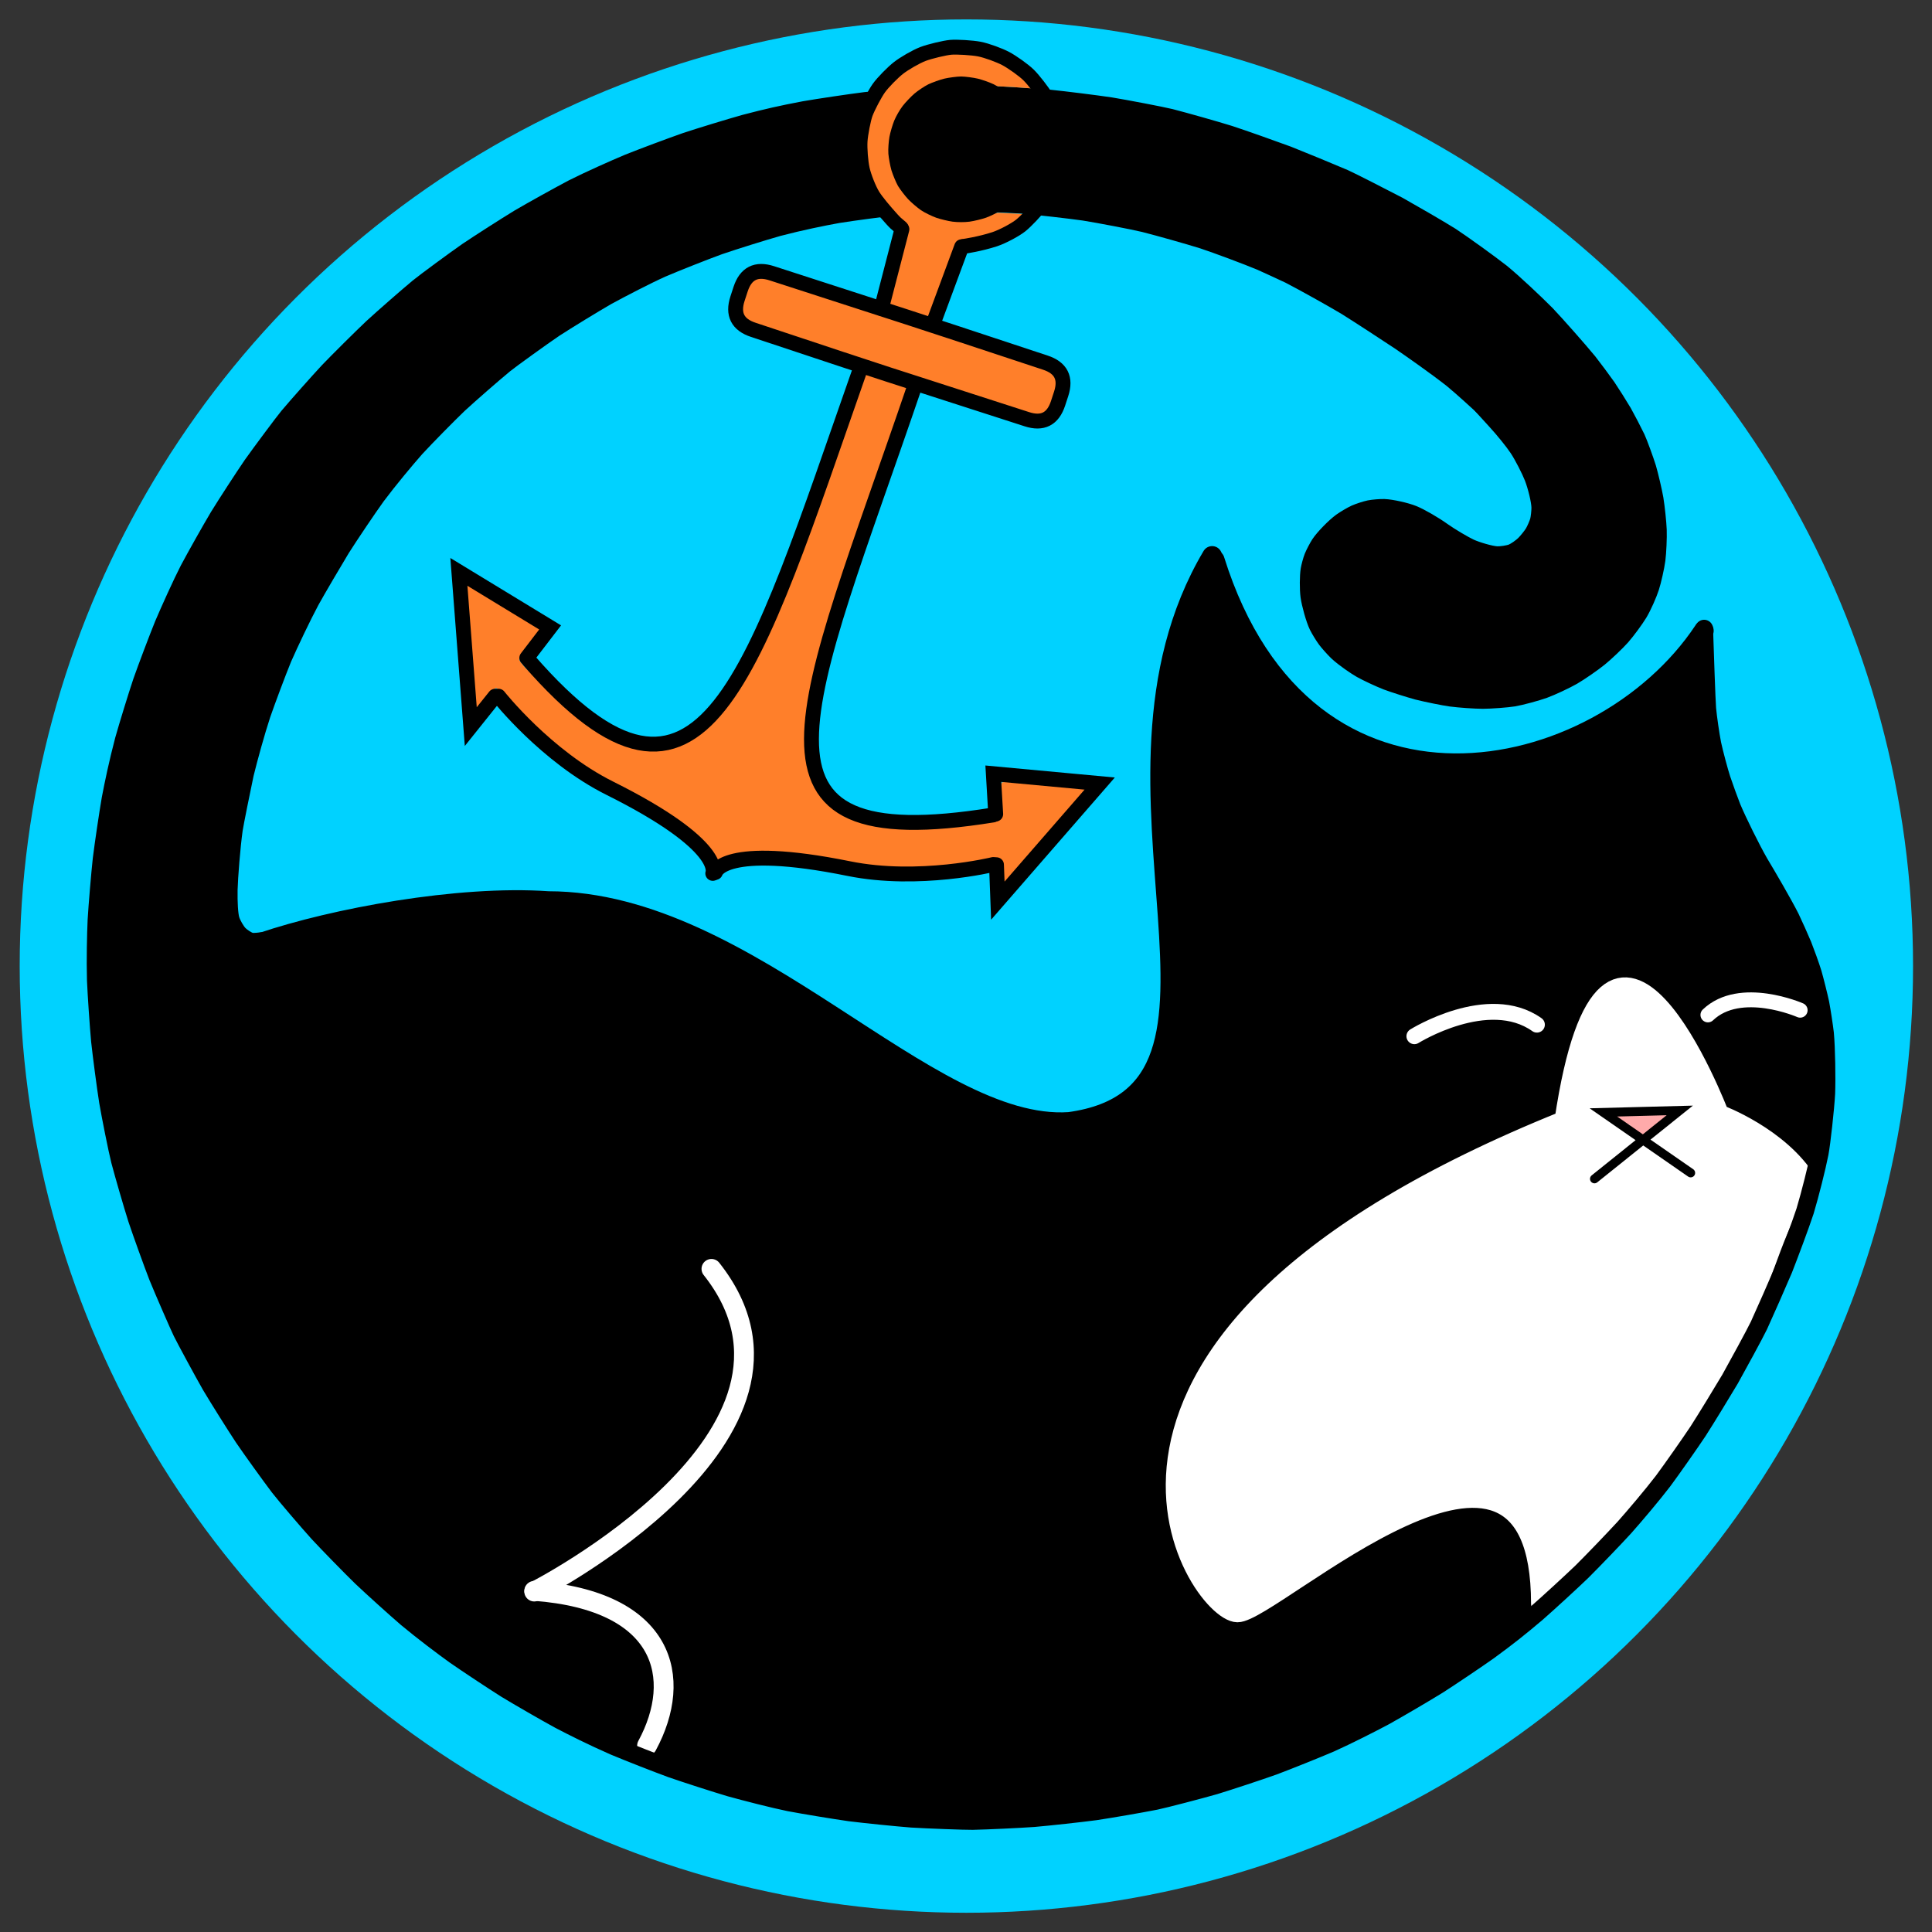 <?xml version="1.0" encoding="UTF-8" standalone="no"?>
<svg
   width="120"
   height="120"
   viewBox="0 0 2000 2000"
   version="1.1"
   id="svg2794"
   sodipodi:docname="Unsinkable Sam Logo.PureSVG..svg"
   inkscape:version="1.2.2 (732a01da63, 2022-12-09)"
   inkscape:dataloss="true"
   inkscape:export-filename="Unsinkable Sam Logo Circle.BIG.PNG..png"
   inkscape:export-xdpi="2800"
   inkscape:export-ydpi="2800"
   xmlns:inkscape="http://www.inkscape.org/namespaces/inkscape"
   xmlns:sodipodi="http://sodipodi.sourceforge.net/DTD/sodipodi-0.dtd"
   xmlns="http://www.w3.org/2000/svg"
   xmlns:svg="http://www.w3.org/2000/svg">
  <rect x="0" y="0" width="2000" height="2000" fill="#333333" stroke="none"/>
  <defs
     id="defs2798" />
  <sodipodi:namedview
     id="namedview2796"
     pagecolor="#505050"
     bordercolor="#ffffff"
     borderopacity="1"
     inkscape:showpageshadow="0"
     inkscape:pageopacity="0"
     inkscape:pagecheckerboard="1"
     inkscape:deskcolor="#505050"
     showgrid="false"
     inkscape:zoom="5.7661439"
     inkscape:cx="45.437645"
     inkscape:cy="59.398448"
     inkscape:window-width="1920"
     inkscape:window-height="974"
     inkscape:window-x="-11"
     inkscape:window-y="-11"
     inkscape:window-maximized="1"
     inkscape:current-layer="layer7" />
  <g
     inkscape:groupmode="layer"
     id="layer3"
     inkscape:label="Black"
     style="display:inline;fill:#000000">
    <g
       inkscape:groupmode="layer"
       id="layer7"
       inkscape:label="Blue"
       style="display:none;fill:#00ffff">
      <rect
         style="fill:#00d2ff;fill-opacity:1;stroke-width:16.667"
         id="rect3961"
         width="2885.336"
         height="2032.657"
         x="-452.811"
         y="-9.077" />
    </g>
    <g
       inkscape:groupmode="layer"
       id="layer8"
       inkscape:label="Blue Circle"
       style="display:none">
      <circle
         style="fill:#00d2ff;fill-opacity:1;stroke-width:16.667"
         id="path9747"
         cx="1000.386"
         cy="1000.091"
         r="1000" />
    </g>
    <g
       inkscape:groupmode="layer"
       id="g9751"
       inkscape:label="Blue Circle copia"
       transform="matrix(0.98,0,0,0.98,20.008,20.002)">
      <circle
         style="fill:#00d2ff;fill-opacity:1;stroke-width:16.667"
         id="circle9749"
         cx="1000.386"
         cy="1000.091"
         r="1000" />
    </g>
    <path
       style="fill:#000000;fill-opacity:1;stroke-width:0.093"
       d="m 57.054,113.073 c -1.623,-0.089 -4.143,-0.45 -6.093,-0.777 -5.928,-0.993 -12.206,-2.901 -17.33,-5.909 -4.763,-2.796 -5.663,-2.627 -12.386,-9.919 C 13.814,88.411 8.383,79.128 6.847,68.236 5.932,61.753 5.899,54.462 7.348,48.422 8.797,42.383 11.127,35.977 14.537,30.794 17.313,26.574 20.611,22.661 24.588,19.217 28.82,15.551 35.003,11.842 40.134,9.868 46.358,7.473 50.659,6.319 57.488,5.947 62.387,5.68 69.998,6.751 74.876,8.138 82.883,10.413 90.388,14.741 94.935,18.94 c 2.803,2.589 5.198,5.609 6.494,8.19 1.16,2.309 1.773,5.24 1.545,7.39 -0.251,2.374 -0.967,3.804 -2.767,5.53 -1.379,1.323 -4.048,2.445 -5.864,2.948 -0.86,0.239 -0.386,0.387 -2.03,0.385 -1.96,-0.003 -3.437,-0.262 -5.391,-0.869 -3.12,-0.969 -4.808,-2.453 -5.298,-4.654 -0.36,-1.617 -0.155,-3.804 0.968,-4.843 1.117,-1.034 2.444,-1.554 3.851,-1.241 0.712,0.158 0.73,0.168 3.401,1.806 1.096,0.672 2.106,0.976 3.057,0.921 0.878,-0.051 1.345,-0.289 2.009,-1.023 1.21,-1.339 1.647,-1.199 0.53,-3.494 C 94.066,27.166 91.443,23.656 85.481,19.857 83.437,18.555 81.304,17.365 79.714,16.64 75.964,14.932 71.275,13.604 67.081,13.064 c -5.327,-0.686 -9.298,-0.623 -14.604,0.232 -3.397,0.547 -7.455,1.64 -11.137,3.281 -3.293,1.467 -7.808,4.343 -10.723,6.83 -2.42,2.065 -5.213,5.016 -6.855,7.244 -1.578,2.141 -3.621,5.469 -4.794,7.812 -1.719,3.432 -3.039,7.234 -3.804,10.957 -0.407,1.981 -0.401,2.259 -0.535,4.087 -0.245,3.342 -1.209,3.997 0.668,4.592 0.471,0.149 0.865,0.596 1.856,0.278 3.851,-1.234 9.463,-2.387 13.672,-2.5 5.113,-0.138 7.93,0.398 12.096,2.301 2.267,1.036 4.198,2.159 8.886,5.171 5.523,3.548 7.143,4.462 9.516,5.372 1.52,0.583 2.46,0.781 3.946,0.833 1.232,0.043 1.424,0.027 2.267,-0.191 3.437,-0.889 4.838,-2.049 5.262,-6.152 0.145,-1.405 0.072,-4.501 -0.185,-7.798 -0.624,-8.015 -0.375,-12.163 0.975,-16.247 0.356,-1.077 1.585,-4.105 1.657,-4.019 0.034,0.04 0.505,1.62 0.699,2.105 2.014,5.039 5.475,8.152 9.854,9.585 1.494,0.489 2.569,0.665 4.41,0.721 1.899,0.058 3.15,-0.075 4.904,-0.519 3.586,-0.909 6.524,-3.588 9.548,-5.568 l 0.786,-1.051 0.264,-0.818 c 0.026,0.17 0.156,3.277 0.183,4.043 0.137,3.9 1.668,6.769 4.418,11.459 1.877,3.201 2.758,5.528 3.211,8.484 0.199,1.297 -0.978,8.663 -1.214,10.326 -0.95,6.695 -4.729,12.872 -10.266,19.347 -2.104,2.461 -5.243,5.936 -7.681,7.831 -3.586,2.786 -8.277,5.814 -12.372,7.445 -6.647,2.648 -13.567,4.267 -20.491,4.347 -1.506,0.017 -3.425,0.278 -3.783,0.259 z"
       id="path3295"
       sodipodi:nodetypes="cssssssssssssssscssssssssssssssssssssssssssssssssssscccsscsssccc"
       transform="scale(16.667)" />
  </g>
  <g
     inkscape:groupmode="layer"
     id="layer4"
     inkscape:label="White"
     style="fill:#ffffff">
    <path
       style="fill:#ffffff;fill-opacity:1;stroke-width:0.141"
       d="m 76.235,99.72 c -2.467,0.268 -3.376,-6.148 -3.028,-9.005 0.421,-3.459 2.045,-6.409 5.347,-9.71 2.124,-2.123 4.267,-3.792 7.163,-5.58 2.216,-1.368 6.867,-3.855 9.342,-4.862 0.93,-0.378 1.525,-0.788 1.648,-0.911 0.134,-0.133 0.592,-0.821 0.74,-1.702 0.468,-2.784 1.312,-5.156 2.117,-5.95 0.595,-0.588 2.157,-0.301 3.077,0.539 1.034,0.945 1.744,2.034 2.933,4.498 0.542,1.123 1.407,2.03 1.465,2.146 0.059,0.116 0.284,0.603 0.958,0.952 1.649,0.854 3.483,1.567 3.668,2.808 l 0.828,0.991 -0.524,0.801 c -1.306,1.995 -2.306,6.142 -3.727,8.828 -2.711,5.125 -5.241,9.961 -9.62,13.277 l -1.127,1.541 -1.055,0.836 c -1.006,0.797 -0.981,-3.306 -1.55,-4.147 -1.245,-1.84 -3.346,-2.145 -6.304,-1.213 -2.23,0.703 -4.242,1.778 -8.522,4.552 -1.278,0.829 -2.747,2.135 -2.924,1.81 l -0.44,-0.55 z"
       id="path3298"
       transform="scale(16.667)"
       sodipodi:nodetypes="sssssssssscsscssscssssscs" />
  </g>
  <g
     inkscape:groupmode="layer"
     id="layer5"
     inkscape:label="Pink">
    <path
       style="fill:#ffaaaa;fill-opacity:1;stroke-width:0.053"
       d="m 101.268,69.887 -1.162,-0.408 -0.225,-0.334 c -0.184,-0.273 4.473,-0.02 4.032,0.072 l -0.027,0.078 -0.94,0.829 c -0.353,0.311 -0.902,0.798 -0.927,0.795 -0.025,-0.003 -0.992,-0.461 -0.808,-0.897 z"
       id="path3370"
       transform="scale(16.667)"
       sodipodi:nodetypes="ccsscsssc" />
  </g>
  <g
     stroke-linecap="round"
     transform="translate(-26,-2)"
     id="Layer_7"
     style="display:inline">
    <path
       d="m 762.49,1315.54 c 135.98,171.57 -183.43,334.02 -183.43,334.02"
       fill="none"
       stroke="#ffffff"
       stroke-width="20.53"
       stroke-opacity="1"
       stroke-linejoin="round"
       id="path2735" />
    <path
       d="m 695.84,1809.08 c 37.92,-70.11 18.97,-150.06 -116.78,-160.21"
       fill="none"
       stroke="#ffffff"
       stroke-width="20.53"
       stroke-opacity="1"
       stroke-linejoin="round"
       id="path2737"
       style="display:inline" />
    <path
       d="m 1621.2,1662.05 c -0.2,-251.47 -278.25,9.34 -314.22,9.07 -40.15,-0.31 -234.03,-278.39 338.47,-508.9 45.63,-307.1 160.16,-6.5 160.16,-6.5 0,0 62.77,23.11 91.5,70.42"
       fill="none"
       stroke="#ffffff"
       stroke-width="20.53"
       stroke-opacity="1"
       stroke-linejoin="round"
       id="path2739"
       sodipodi:nodetypes="ccccc" />
  </g>
  <g
     stroke-linecap="round"
     transform="translate(-240,-116)"
     id="Layer_2"
     style="display:inline">
    <path
       d="m 2004.1,766.82 c 0.79,23.7 2.44,73.47 3.17,82.83 0.85,9.16 3.5,27.43 5.3,36.53 1.94,9.1 7.16,28.67 9.66,36.27 2.71,8.08 7.87,22.34 10.69,29.47 5.96,14.26 20.11,42.81 28.3,57.09 8.58,14.28 25.22,42.81 32.34,57.01 3.41,7.1 9.76,21.28 12.71,28.36 2.79,7.07 8.01,21.37 10.33,28.96 2.23,7.77 6.12,23.33 7.79,31.12 1.48,7.79 3.87,23.38 4.78,31.18 1.43,15.33 1.92,46.84 1.31,62.41 -0.85,15.55 -4.78,51.23 -6.81,61.88 -2.93,14.85 -9.68,41.74 -15.06,59.77 -4.95,15.06 -16.26,45.19 -22.14,60.2 -6.23,14.69 -19.02,43.76 -25.59,58.13 -3.98,8.36 -22.18,41.78 -29.91,55.57 -8.1,13.61 -24.6,40.71 -33.18,54.05 -8.76,13.15 -26.82,38.88 -36.13,51.46 -11.63,15.18 -29.63,36.36 -40.09,48.13 -10.68,11.65 -32.72,34.57 -44.07,45.83 -11.5,11.07 -34.88,32.51 -46.76,42.9 -18.4,15.58 -29.87,24.63 -49.33,38.89 -12.89,9.14 -39.25,26.89 -52.72,35.51 -13.64,8.44 -41.15,24.58 -55.01,32.28 -13.94,7.45 -38.83,20.09 -56.43,27.98 -14.51,6.23 -43.98,18.06 -58.94,23.66 -15.11,5.38 -45.54,15.45 -60.78,20.1 -15.25,4.39 -51.68,13.9 -61.16,15.88 -15.47,3.05 -46.72,8.46 -62.49,10.81 -15.87,2.1 -47.82,5.6 -63.75,6.97 -15.89,1.12 -47.55,2.6 -63.32,2.95 -7.15,0.12 -47.36,-1.37 -63.23,-2.36 -15.91,-1.24 -47.86,-4.49 -63.78,-6.48 -15.82,-2.23 -47.16,-7.4 -62.69,-10.34 -15.44,-3.11 -45.99,-10.93 -61.26,-15.2 -15.24,-4.52 -45.69,-14.33 -60.86,-19.61 -15.04,-5.5 -44.66,-17.12 -59.24,-23.24 -22.3,-9.78 -42.74,-20.04 -56.71,-27.37 -13.9,-7.57 -41.49,-23.47 -55.17,-31.78 -13.56,-8.54 -40.11,-26.12 -53.1,-35.17 -12.79,-9.22 -33.07,-24.45 -49.77,-38.37 -11.94,-10.27 -35.45,-31.5 -47.01,-42.45 -11.43,-11.17 -33.7,-33.96 -44.49,-45.55 -10.57,-11.71 -33.3,-38.2 -40.72,-47.76 -9.46,-12.51 -27.86,-38.08 -36.8,-51.16 -8.76,-13.26 -25.7,-40.25 -33.8,-53.87 -7.85,-13.68 -26.73,-48.64 -29.91,-55.17 -3.19,-6.54 -19.07,-42.92 -25,-57.52 -5.71,-14.75 -16.5,-44.67 -21.53,-59.71 -4.77,-15.06 -13.53,-45.23 -17.52,-60.33 -2.94,-11.7 -9.72,-45.78 -12.39,-61.25 -2.44,-15.56 -6.58,-46.98 -8.29,-62.79 -1.45,-15.76 -3.59,-47.16 -4.27,-62.79 -0.59,-21.59 0,-46.75 0.68,-62.39 0.94,-15.67 3.59,-47.15 5.3,-62.96 1.95,-15.76 6.58,-46.98 9.25,-62.45 2.91,-15.37 7.55,-37.56 13.71,-60.89 4.25,-15.09 13.53,-45.22 18.56,-60.26 5.28,-15.02 16.5,-44.67 22.43,-59.27 6.14,-14.45 19.01,-42.95 26.17,-56.82 7.35,-13.83 22.81,-41.27 30.91,-54.89 8.35,-13.54 25.7,-40.25 34.64,-53.33 9.11,-12.88 33,-44.88 37.56,-50.34 10.11,-11.96 31.02,-35.5 41.81,-47.09 11.02,-11.46 33.7,-33.96 45.26,-44.91 11.69,-10.73 35.45,-31.5 47.52,-41.56 7.47,-6.09 37.7,-28.31 50.69,-37.36 13.17,-8.88 40.11,-26.12 53.79,-34.44 13.76,-8.06 41.49,-23.46 55.46,-30.8 17.22,-8.68 42.74,-20.03 57.32,-26.16 14.74,-5.91 44.66,-17.11 59.83,-22.39 15.22,-5.03 45.69,-14.33 60.96,-18.6 23.41,-6.14 37.72,-9.37 61.52,-13.88 15.62,-2.7 47.16,-7.39 63.08,-9.38 15.99,-1.75 47.86,-4.49 63.73,-5.49 15.83,-0.73 43.81,-1.45 63.13,-1.01 15.81,0.61 47.55,2.6 63.48,3.97 15.98,1.62 47.82,5.6 63.59,7.95 15.67,2.58 52.78,9.66 62.06,11.94 15.26,3.93 45.72,12.56 60.92,17.26 15.18,4.97 45.36,15.73 60.38,21.25 14.77,5.86 44.05,17.93 58.57,24.13 6.03,2.66 41.93,20.96 55.79,28.25 13.7,7.7 41,23.42 54.45,31.81 13.28,8.8 39.36,27.6 52.16,37.6 12.61,10.26 35.49,31.86 46.71,43.19 11.09,11.73 32.87,36.39 43.51,49.3 5.11,6.5 14.81,19.54 19.39,26.07 4.41,6.55 12.69,19.66 16.56,26.24 3.7,6.58 10.56,19.78 13.73,26.4 2.35,5.02 8.96,23.07 11.4,31.01 2.32,7.94 6.05,23.9 7.47,31.91 1.47,9.06 3.09,24.41 3.39,32.16 0.3,7.98 -0.38,23.47 -1.35,30.93 -0.98,7.46 -4.22,21.85 -6.48,28.78 -2.17,6.63 -7.62,19.22 -12.02,26.54 -3.83,6.33 -12.76,18.43 -17.87,24.2 -5.12,5.76 -16.65,16.73 -23.06,21.94 -6.61,5.35 -20.33,14.84 -27.47,18.96 -7.14,4.11 -21.9,11 -29.51,13.79 -7.62,2.77 -24.3,7.27 -31.4,8.46 -6.59,1.1 -23.67,2.38 -31.8,2.4 -8.14,0 -24.77,-1.16 -33.26,-2.32 -7.39,-1.02 -24.06,-4.38 -34.6,-7 -8.39,-2.31 -24.29,-7.32 -31.64,-10.09 -7.26,-2.81 -20.52,-8.99 -26.52,-12.37 -5.2,-2.94 -17.81,-11.45 -24.61,-17.85 -3.26,-3.1 -9.06,-9.57 -11.6,-12.94 -2.52,-3.38 -6.83,-10.41 -8.63,-14.07 -3.5,-7.21 -7.73,-22.88 -8.8,-30.48 -1.01,-7.4 -0.94,-21.25 0.15,-27.71 0.53,-3.01 2.21,-9.53 3.59,-12.98 1.44,-3.57 4.95,-10.27 7.05,-13.48 4.23,-6.39 15.46,-17.91 22.38,-22.95 3.54,-2.55 10.6,-6.71 14.22,-8.37 3.63,-1.64 11,-4.04 14.76,-4.81 3.75,-0.75 11.46,-1.38 15.28,-1.25 7.44,0.28 22.21,3.57 29.7,6.58 7.5,3.04 21.47,11.12 30.54,17.62 7.55,5.39 22,13.99 28.63,17.05 6.62,3.04 20.91,7.32 27.69,7.68 4.32,0.2 12.23,-1.02 15.83,-2.44 3.63,-1.48 9.59,-5.67 12.87,-8.88 2.85,-2.83 7.45,-8.56 9.32,-11.61 1.85,-3.05 4.72,-9.67 5.55,-12.8 0.78,-3.02 1.56,-10.19 1.49,-13.8 -0.19,-7.27 -3.93,-22.15 -7.32,-30.94 -3.03,-7.77 -10.66,-22.72 -15.67,-30.26 -5.07,-7.57 -14.37,-19.01 -22.91,-28.37 -4.76,-5.22 -11.96,-13.11 -14.38,-15.79"
       fill="none"
       stroke="#000000"
       stroke-width="18.48"
       stroke-opacity="1"
       stroke-linejoin="round"
       id="path2743"
       style="display:inline" />
  </g>
  <g
     stroke-linecap="round"
     transform="translate(-240,-116)"
     id="Layer_2_Copy"
     style="display:inline">
    <path
       d="m 512.51,1089.57 c -3.75,0.45 -9.76,1.24 -12.6,0.66 -3.58,-0.78 -9.51,-4.88 -12.05,-7.46 -3.02,-3.16 -7.12,-10.22 -8.55,-14.86 -1.63,-5.5 -2.25,-17.59 -2.04,-30.8 0.32,-12.86 2.86,-44.88 5.3,-62.26 0.99,-6.7 8.24,-42.44 11.45,-57.51 3.95,-16.17 11.48,-43.51 17.42,-61.57 4.84,-13.95 15.67,-43.01 21.84,-58.11 6.8,-15.49 20.16,-43.55 28.7,-59.5 7.27,-13.1 23.29,-40.28 31.61,-54.07 8.86,-13.99 27.13,-41.1 36.55,-54.21 12.62,-16.85 29.84,-37.53 40.4,-49.5 10.8,-11.73 33.16,-34.47 44.66,-45.46 11.65,-10.75 35.4,-31.47 47.51,-41.45 5.97,-4.84 38.17,-28.08 51.36,-37.02 13.43,-8.73 40.84,-25.49 54.69,-33.44 13.94,-7.66 42.04,-22.16 56.46,-28.59 14.57,-6.25 44.24,-17.99 59.34,-23.48 15.25,-5.24 45.82,-14.8 61.14,-19.12 23.39,-6.14 46.22,-10.75 61.86,-13.57 15.76,-2.53 47.62,-6.74 63.66,-8.42 15.99,-1.37 47.83,-3.22 63.67,-3.69 9.87,-0.17 47.53,1.25 63.48,2.32 15.99,1.37 48.02,5.02 63.89,7.26 15.76,2.53 50.26,9.11 62.19,11.97 15.19,3.85 45.43,12.39 60.49,17.08 15.02,4.98 45,16.17 59.96,22.4 7.46,3.33 22.39,10.2 29.85,13.74 14.61,7.55 43.94,23.9 58.66,32.7 14.77,9.23 42.67,27.51 55.96,36.32 11.42,7.85 36.58,25.4 53.75,38.89 10.45,8.6 28.4,25.09 33.32,29.6"
       fill="none"
       stroke="#000000"
       stroke-width="17.38"
       stroke-opacity="1"
       stroke-linejoin="round"
       id="path2746"
       sodipodi:nodetypes="ccccccccccccccccccccccccccccccccc"
       style="display:inline" />
  </g>
  <g
     stroke-linecap="round"
     transform="translate(-32,-24)"
     id="Layer_4"
     style="display:inline">
    <g
       inkscape:groupmode="layer"
       id="layer6"
       inkscape:label="Orange"
       style="display:inline"
       transform="translate(32,24)">
      <path
         style="fill:#ff7f2a;fill-opacity:1;stroke-width:0.173"
         d="m 62.019,54.463 c -0.175,-0.595 0.289,-0.857 -0.289,-0.846 -0.334,0.006 -2.519,0.429 -3.265,0.542 -2.214,0.335 -3.619,0.208 -6.56,-0.275 -2.857,-0.469 -5.685,-0.739 -6.694,-0.39 -0.593,0.205 -0.896,0.358 -1.366,-0.284 -0.636,-0.868 -2.092,-2.328 -4.195,-3.453 -3.082,-1.649 -4.886,-2.519 -6.772,-4.405 -1.143,-1.143 -1.835,-2.609 -2.068,-2.609 -0.201,0 -0.727,1.191 -0.942,1.453 -0.261,0.319 -0.834,0.32 -0.838,0.143 -0.003,-0.145 0.063,-2.792 -0.08,-4.547 -0.143,-1.755 -1.17,-2.831 -0.045,-3.66 0.518,-0.382 4.696,2.222 4.749,2.481 l 0.143,0.693 -0.621,1.137 c -0.235,0.43 -0.923,0.282 -0.923,0.487 0,0.487 3.588,3.418 5.063,4.371 2.677,1.73 4.148,1.797 6.226,-0.127 2.465,-2.282 4.189,-5.946 7.948,-16.633 0.973,-2.766 1.055,-5.396 1.928,-5.541 0.769,-0.128 2.156,-0.406 2.45,0.375 l 0.556,0.847 -1.053,3.37 c -1.706,5.46 -4.074,12.383 -4.573,14.328 -0.421,1.643 -0.419,2.081 -0.421,4.172 -0.002,2.372 0.428,2.31 0.936,3.242 0.977,1.79 1.447,1.649 4.789,1.648 1.827,-5.2e-4 5.005,0.021 5.687,-0.238 0.403,-0.153 -0.16,-0.003 0.133,-1.073 l 0.296,-1.076 1.207,-0.155 c 0.321,-0.041 1.251,0.199 2.157,0.264 0.906,0.064 1.521,-0.485 2.151,0.318 0.745,0.95 -1.204,1.805 -2.811,3.263 l -2.618,3.154 z"
         id="path3580"
         transform="scale(16.667)"
         sodipodi:nodetypes="scsssssssscssscssssssscssccssscsssscs" />
      <path
         style="fill:#ff7f2a;fill-opacity:1;stroke-width:0.173"
         d="M 55.731,23.317 C 51.201,21.82 47.186,20.65 46.866,20.516 46.318,20.289 45.708,19.397 45.792,18.766 c 0.11,-0.824 0.919,-1.851 1.321,-1.849 0.645,0.002 18.61,5.921 18.821,6.204 0.221,0.297 0.136,1.071 -0.276,2.079 -0.185,0.454 -0.744,0.956 -1.134,0.945 -0.267,-0.007 -4.262,-1.331 -8.792,-2.827 z"
         id="path3582"
         transform="scale(16.667)"
         sodipodi:nodetypes="sssssscs" />
      <path
         style="fill:#ff7f2a;fill-opacity:1;stroke-width:0.05"
         d="m 55.966,19.326 c -0.596,-0.22 -1.429,-0.408 -1.064,-0.468 0.004,-0.023 0.574,-1.156 0.962,-2.397 0.533,-1.703 0.101,-2.068 0.077,-2.179 -0.037,-0.17 0.558,0.039 0.402,0.039 -0.059,0 -0.105,-0.161 -0.208,-0.267 l -0.586,-0.74 0.153,0.381 c 0.054,0.136 1.258,-0.916 1.56,-0.933 0.534,-0.031 0.332,0.358 0.648,0.503 0.607,0.278 1.139,0.384 1.893,0.378 0.761,-0.006 1.102,-0.329 1.875,-0.398 l 0.344,-0.031 0.73,0.036 0.73,0.036 0.016,0.594 c 0.008,0.31 -0.765,0.548 -1.081,0.707 -0.611,0.308 -2.098,0.688 -2.67,0.683 -0.339,-0.003 -0.204,-0.029 -0.298,0.158 -0.037,0.075 -0.367,1.127 -0.733,2.34 -0.366,1.212 -0.678,2.202 -0.692,2.199 -0.015,-0.003 -0.651,-0.125 -1.247,-0.345 z"
         id="path3662"
         transform="scale(16.667)"
         sodipodi:nodetypes="scsssscssscscccsscsscss" />
      <path
         style="fill:#ff7f2a;fill-opacity:1;stroke-width:0.05"
         d="m 54.239,11.81 c -1.061,-0.837 -1.017,-2.52 -0.767,-3.902 0.106,-0.586 0.299,-1.238 0.396,-1.334 0.04,-0.04 1.695,0.085 2.035,0.078 0.072,-0.001 0.73,-0.006 0.59,0.213 -0.537,0.84 -0.78,2.071 -0.605,3.063 0.137,0.774 0.44,1.509 0.821,1.991 0.112,0.142 0.204,0.266 0.204,0.276 0,0.01 -0.858,0.083 -1.085,0.101 -0.227,0.017 -0.513,0.045 -0.635,0.061 l -0.223,0.029 z"
         id="path3664"
         transform="scale(16.667)"
         sodipodi:nodetypes="sssscssssscs" />
      <path
         style="fill:#ff7f2a;fill-opacity:1;stroke-width:0.05"
         d="m 55.194,5.518 c 0,-0.027 0.012,-0.752 0.257,-0.989 0.753,-0.726 1.685,-1.021 2.7,-1.28 0.742,-0.19 1.181,-0.224 1.934,-0.15 1.28,0.125 2.498,0.691 3.415,1.587 0.204,0.199 1.077,0.829 1.066,0.84 -0.011,0.011 -1.055,-0.082 -1.589,-0.115 -0.804,-0.05 -1.304,-0.041 -1.469,-0.126 -0.207,-0.107 -0.442,-0.041 -0.701,-0.092 -0.979,-0.193 -2.024,-0.262 -3.005,0.18 -0.413,0.186 -0.568,0.024 -1.387,0.08 -0.466,0.032 -0.931,0.07 -1.034,0.086 -0.108,0.016 -0.187,0.007 -0.187,-0.021 z"
         id="path3670"
         transform="scale(16.667)"
         sodipodi:nodetypes="sssssssssssss" />
      <path
         style="fill:#ff7f2a;fill-opacity:1;stroke-width:0.05"
         d="m 54.394,6.255 c 0.005,-0.252 -0.107,-0.64 0.223,-0.657 l 0.458,-0.366 0.463,-0.608 c 0.281,-0.369 2.51,0.664 2.373,0.683 l -0.6,0.083 0.135,0.241 c 0.1,0.179 -0.696,0.556 -0.904,0.781 -0.364,0.392 -0.594,0.747 -0.807,0.747 -0.226,0 -1.052,0.568 -1.133,0.32 L 54.384,6.81 Z"
         id="path3672"
         transform="scale(16.667)"
         sodipodi:nodetypes="sscsscsssscs" />
      <path
         style="fill:#ff7f2a;fill-opacity:1;stroke-width:0.05"
         d="m 55.576,13.713 c -0.043,6.65e-4 -0.029,0.048 -0.228,-0.181 -0.199,-0.229 -0.418,-0.828 -0.418,-0.846 -3e-6,-0.018 -0.179,-1.067 0.063,-1.086 0.242,-0.019 1.267,0.177 1.353,0.159 0.144,-0.03 0.943,0.713 1.245,0.998 0.183,0.172 0.597,0.554 0.409,0.541 l 0.681,-0.136 -1.558,0.755 c -0.342,0.166 -1.026,-0.117 -1.09,-0.092 -0.081,0.031 -0.053,-0.117 -0.296,-0.114 z"
         id="path3674"
         transform="scale(16.667)"
         sodipodi:nodetypes="ssssscscssss" />
    </g>
    <path
       d="m 302.3,999.61 c 0.68,-0.01 1.06,-0.01 1.06,-0.01 73.49,-24.88 203.02,-49.24 296.23,-42.72 208.99,0 392.18,238.57 539.36,228.61 216.74,-29.66 5.52,-345.97 147.84,-585.9"
       fill="none"
       stroke="#000000"
       stroke-width="20.53"
       stroke-opacity="1"
       stroke-linejoin="miter"
       id="path2749"
       sodipodi:nodetypes="ccccc" />
  </g>
  <g
     stroke-linecap="round"
     transform="translate(-26,-24)"
     id="Layer_5"
     style="display:inline">
    <path
       d="m 1283.37,603.7 c 94.3,301.41 398.74,235.48 506.36,73.25"
       fill="none"
       stroke="#000000"
       stroke-width="20.53"
       stroke-opacity="1"
       stroke-linejoin="round"
       id="path2752"
       sodipodi:nodetypes="cc" />
  </g>
  <g
     stroke-linecap="round"
     transform="translate(-16,-24)"
     id="Layer_10_Copy_2"
     style="display:inline">
    <path
       d="m 1480.16,1096.7 c 0,0 76.43,-47.72 126.85,-11.97"
       fill="none"
       stroke="#ffffff"
       stroke-width="16.43"
       stroke-opacity="1"
       stroke-linejoin="round"
       id="path2755" />
  </g>
  <g
     stroke-linecap="round"
     transform="translate(186,-40)"
     id="Layer_10_Copy_3"
     style="display:inline">
    <path
       d="m 1677.52,1085.77 c 0,0 -61.93,-27.15 -95.49,4.87"
       fill="none"
       stroke="#ffffff"
       stroke-width="15.41"
       stroke-opacity="1"
       stroke-linejoin="round"
       id="path2758" />
  </g>
  <g
     stroke-linecap="round"
     transform="translate(-26,-24)"
     id="Layer_11"
     style="display:inline">
    <path
       d="m 1776.18,1238.19 -90.35,-62.63 79.06,-2.05 -88.3,70.84"
       fill="none"
       stroke="#000000"
       stroke-width="9.24"
       stroke-opacity="1"
       stroke-linejoin="miter"
       id="path2761" />
  </g>
  <g
     stroke-linecap="round"
     transform="translate(-26,-24)"
     id="Layer_15"
     style="display:inline">
    <path
       d="M 917.26,403.97 C 804.51,725.02 754.45,915.1 573.58,707.73"
       fill="none"
       stroke="#000000"
       stroke-width="15.4"
       stroke-opacity="1"
       stroke-linejoin="round"
       id="path2764" />
  </g>
  <g
     stroke-linecap="round"
     transform="translate(-26,-24)"
     id="Layer_15_Copy"
     style="display:inline">
    <path
       d="M 973.14,422.99 C 857.92,761.19 775.75,912.56 1054.1,867.66"
       fill="none"
       stroke="#000000"
       stroke-width="15.4"
       stroke-opacity="1"
       stroke-linejoin="round"
       id="path2767" />
    <path
       d="m 542.09,744.7 c 0,0 49.19,62.35 115.2,95.28 119.68,59.7 106.57,88.15 106.57,88.15"
       fill="none"
       stroke="#000000"
       stroke-width="15.4"
       stroke-opacity="1"
       stroke-linejoin="round"
       id="path2769" />
  </g>
  <g
     stroke-linecap="round"
     transform="translate(-26,-24)"
     id="Layer_15_Copy_2"
     style="display:inline">
    <path
       d="m 1054.24,918.93 c 0,0 -77.14,18.91 -149.44,4.27 -131.08,-26.54 -138.25,3.96 -138.25,3.96"
       fill="none"
       stroke="#000000"
       stroke-width="15.4"
       stroke-opacity="1"
       stroke-linejoin="round"
       id="path2772" />
  </g>
  <g
     stroke-linecap="round"
     transform="translate(-26,-24)"
     id="Layer_16"
     style="display:inline">
    <path
       d="m 571.33,705.05 24.15,-31.54 -94.45,-57.49 12.32,160.16 25.17,-31.46"
       fill="none"
       stroke="#000000"
       stroke-width="15.4"
       stroke-opacity="1"
       stroke-linejoin="miter"
       id="path2775" />
  </g>
  <g
     stroke-linecap="round"
     transform="translate(502,138)"
     id="Layer_16_Copy"
     style="display:inline">
    <path
       d="m 528.75,704.74 -2.46,-41.81 110.11,10.21 -105.44,121.19 -1.4,-37.16"
       fill="none"
       stroke="#000000"
       stroke-width="15.4"
       stroke-opacity="1"
       stroke-linejoin="miter"
       id="path2778" />
  </g>
  <g
     stroke-linecap="round"
     transform="translate(-32,-4)"
     id="Layer_17"
     style="display:inline">
    <path
       d="m 831.04,286.92 q 103.14,33.42 135.42,43.85 2.63,0.85 4.79,1.55 28.66,9.25 142.81,47.06 24.4,7.97 16.43,32.37 -1.6,4.88 -3.19,9.76 -7.97,24.4 -32.37,16.43 -109.87,-35.43 -140.62,-45.36 -1.25,-0.4 -2.37,-0.76 -28.66,-9.25 -140.03,-46.34 -24.4,-7.97 -16.43,-32.37 1.59,-4.88 3.19,-9.76 7.97,-24.4 32.37,-16.43 z"
       fill="none"
       stroke="#000000"
       stroke-width="15.4"
       stroke-opacity="1"
       stroke-linejoin="round"
       id="path2781" />
    <path
       d="m 944.43,323.36 21.234,-82.09"
       fill="none"
       stroke="#000000"
       stroke-width="15.4"
       stroke-opacity="1"
       stroke-linejoin="round"
       id="path2783"
       sodipodi:nodetypes="cc" />
    <path
       d="m 998.89,336.62 28.621,-77.247"
       fill="none"
       stroke="#000000"
       stroke-width="15.4"
       stroke-opacity="1"
       stroke-linejoin="round"
       id="path2785"
       sodipodi:nodetypes="cc" />
  </g>
  <g
     stroke-linecap="round"
     transform="translate(-78,-24)"
     id="Layer_18"
     style="display:inline">
    <path
       d="m 1072.9,110.36 c 3.27,0.01 11.73,1.11 15.65,2.04 3.95,0.96 11.32,3.57 15.01,5.32 3.53,1.7 10.12,6.23 13.04,8.7 3.03,2.61 8.6,8.48 11.01,11.61 2.77,3.65 6.05,9.31 7.82,13.54 1.51,3.65 3.8,11.41 4.54,15.34 0.69,3.76 1.32,11.73 1.02,15.64 -0.33,4.07 -1.76,11.76 -2.9,15.66 -1.15,3.86 -4.43,11.74 -6.06,14.58 -1.65,2.82 -6.83,9.6 -9.59,12.53 -2.81,2.94 -8.76,8.02 -12.11,10.34 -3.24,2.21 -10.46,5.66 -14.06,6.94 -3.77,1.32 -11.64,3.22 -15.56,3.74 -4.54,0.58 -11.09,0.58 -15.63,0 -3.92,-0.52 -11.79,-2.42 -15.56,-3.74 -3.6,-1.28 -10.82,-4.73 -14.06,-6.94 -3.35,-2.32 -9.3,-7.4 -12.1,-10.34 -2.77,-2.93 -7.95,-9.71 -9.6,-12.53 -1.62,-2.84 -4.91,-10.72 -6.06,-14.58 -1.14,-3.9 -2.57,-11.59 -2.9,-15.66 -0.3,-3.91 0.33,-11.88 1.02,-15.64 0.74,-3.93 3.03,-11.69 4.54,-15.34 1.78,-4.23 5.05,-9.89 7.82,-13.54 2.41,-3.13 7.98,-9 11.02,-11.61 2.91,-2.47 9.5,-7 13.03,-8.7 3.69,-1.75 11.06,-4.36 15.01,-5.32 3.92,-0.93 12.38,-2.03 15.66,-2.04 z"
       fill="none"
       stroke="#000000"
       stroke-width="14.37"
       stroke-opacity="1"
       stroke-linejoin="round"
       id="path2788" />
  </g>
  <g
     stroke-linecap="round"
     transform="translate(-72,-12)"
     id="Layer_19_Copy"
     style="display:inline">
    <path
       d="m 1004.8,247.78 c -5.93,-4.98 -6.04,-5.08 -9.53,-8.89 -7.85,-8.75 -15.31,-17.49 -19.61,-24.21 -4.02,-6.36 -9.36,-19.86 -11.07,-27.69 -1.65,-7.66 -2.71,-21.04 -2.24,-28.92 0.47,-7.46 3.42,-22.8 5.66,-28.81 2.65,-7.01 9.55,-20.06 13.77,-26.05 4.23,-5.95 14.53,-16.34 20.45,-20.95 5.74,-4.44 17.72,-11.51 25.39,-14.44 6.93,-2.62 22.21,-6.28 28.62,-6.86 6.42,-0.54 22.11,0.43 29.38,1.81 8.06,1.56 21.08,6.45 27.5,9.83 6.63,3.52 18.58,11.97 23.77,17.1 5.19,5.18 14.24,16.83 18.06,23.28 3.25,5.53 8.8,20.13 10.56,27.4 1.91,8.01 3.02,20.84 2.53,29.07 -0.47,7.46 -3.42,22.8 -5.66,28.8 -2.65,7.01 -9.55,20.06 -13.77,26.05 -4.15,5.85 -14.5,16.7 -19.86,21.04 -5.66,4.53 -18.79,11.57 -27.09,14.31 -15.26,4.97 -30.85,7.24 -31.82,7.34"
       fill="none"
       stroke="#000000"
       stroke-width="15.4"
       stroke-opacity="1"
       stroke-linejoin="round"
       id="path2791" />
  </g>
</svg>
